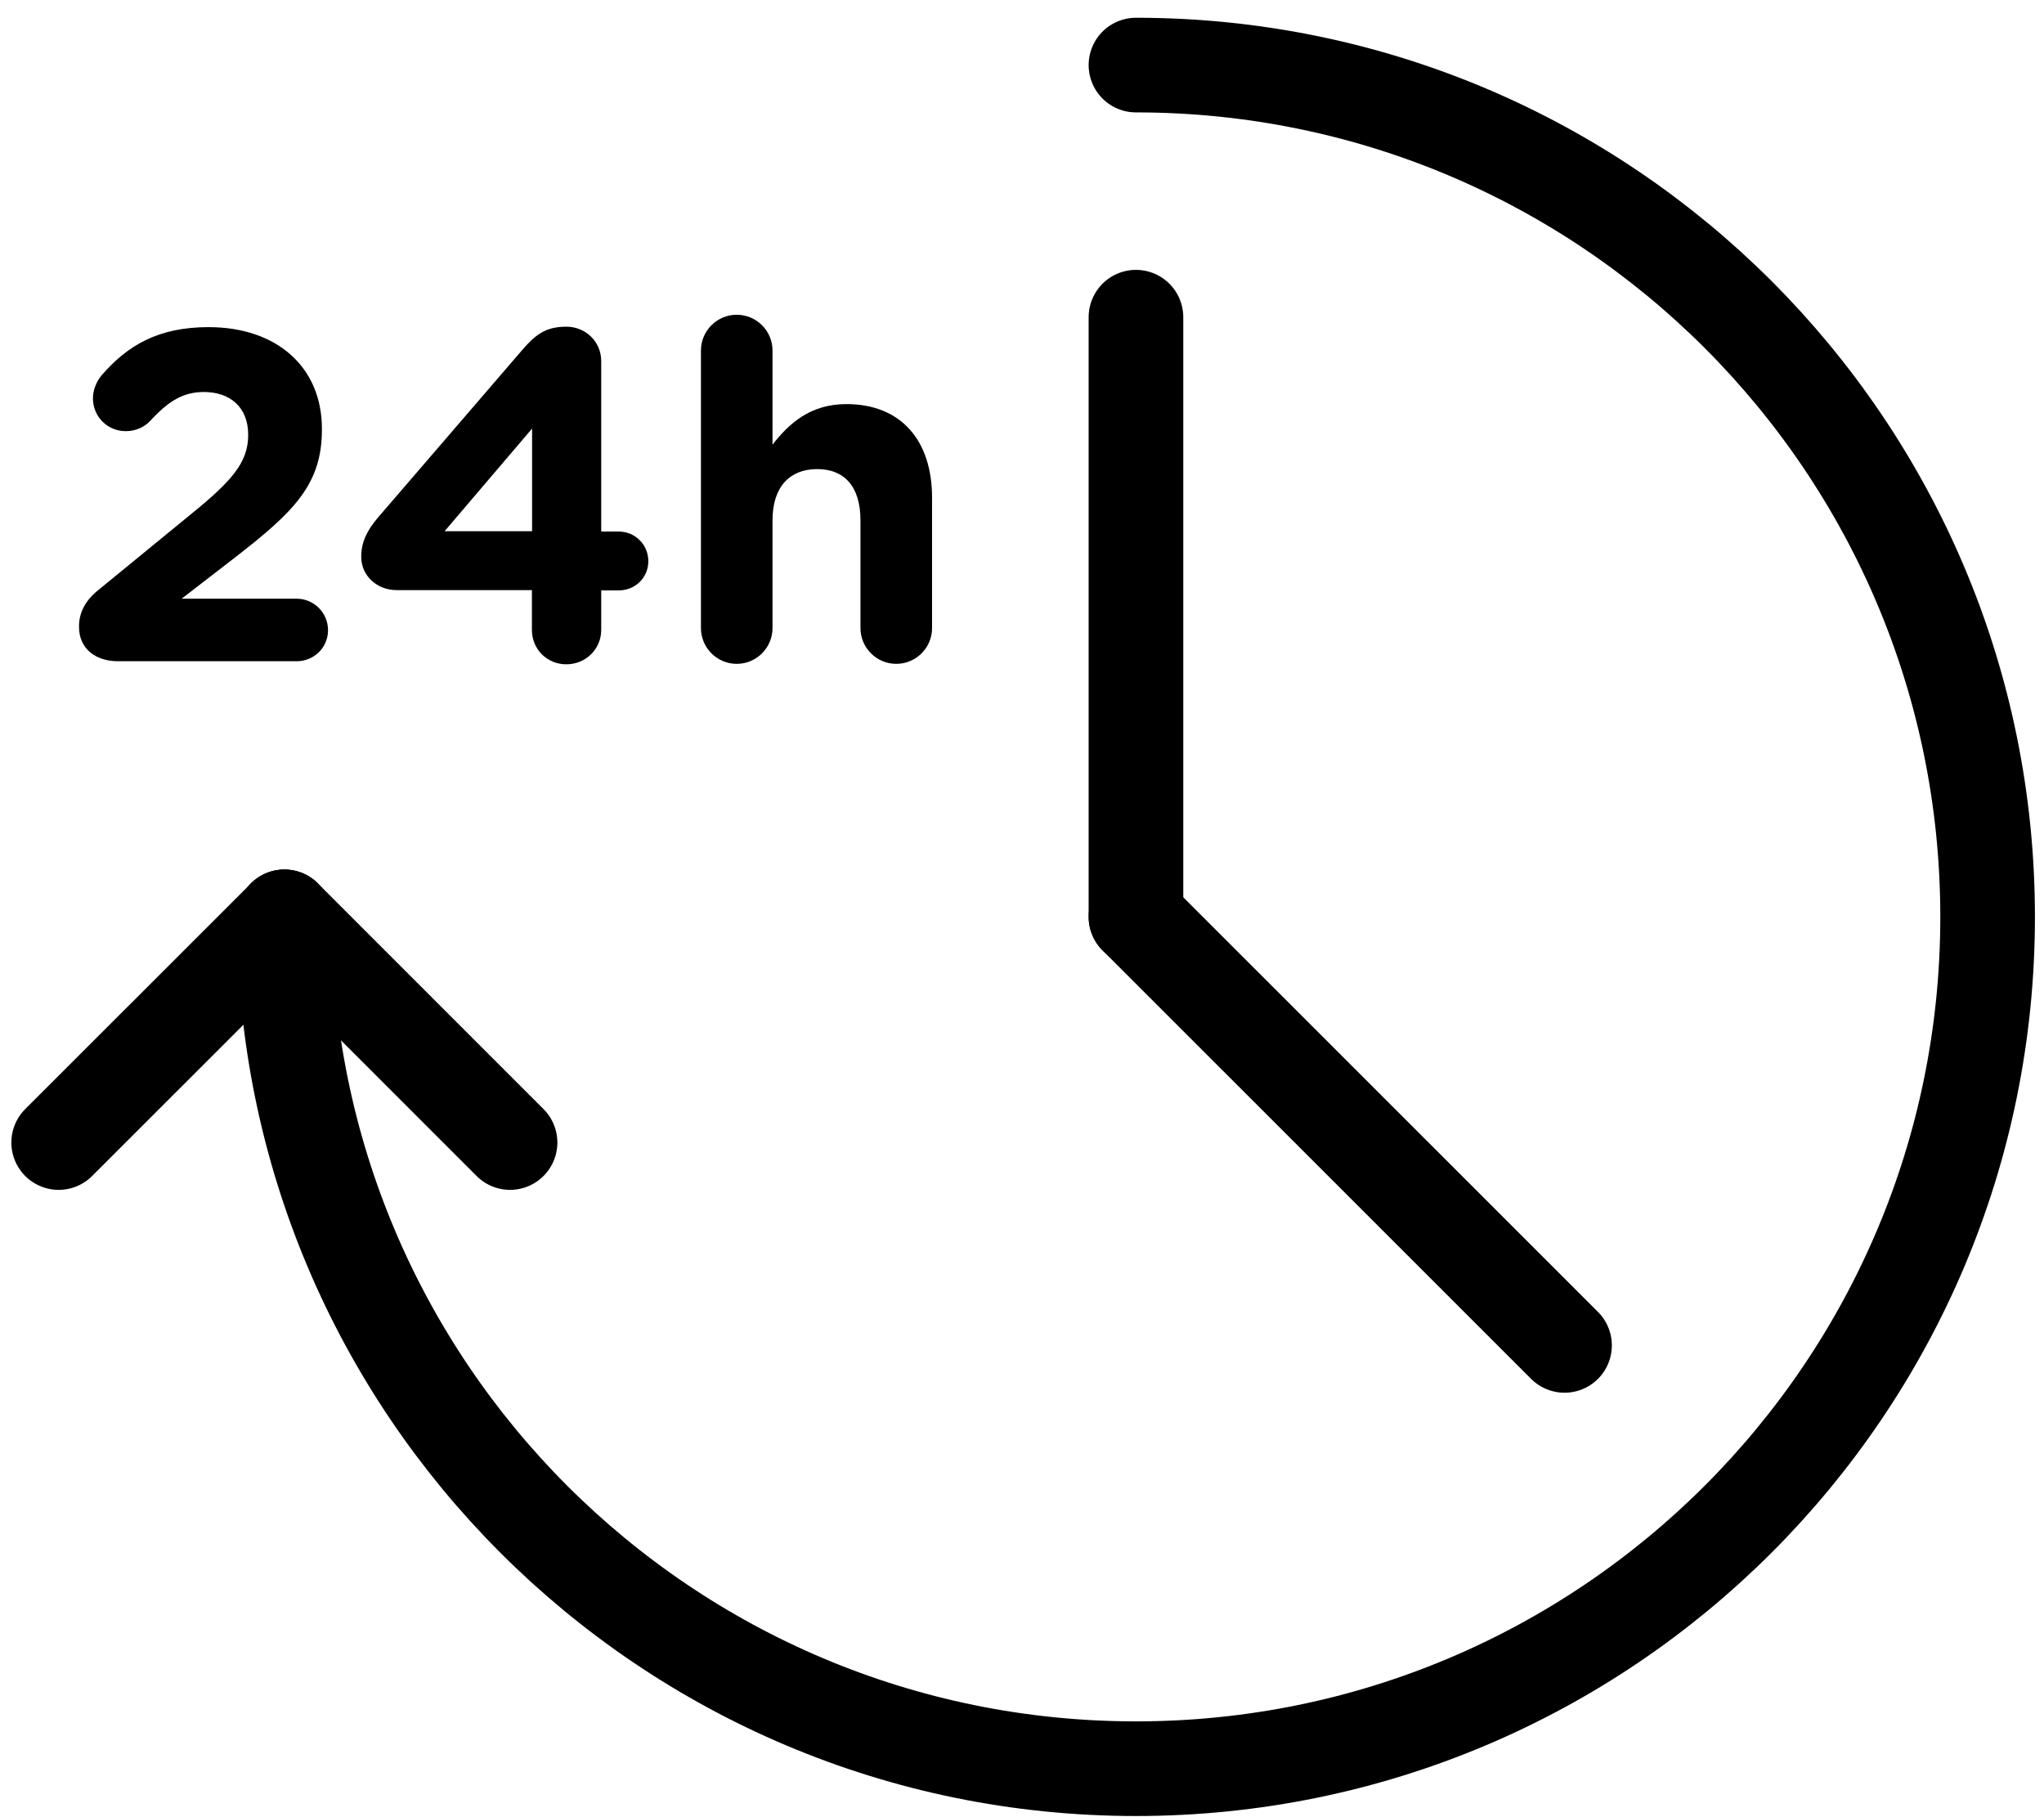 <svg width="108" height="96" viewBox="0 0 108 96" fill="none" xmlns="http://www.w3.org/2000/svg">
<path d="M60.021 3.438C84.873 3.438 105.021 23.586 105.021 48.438C105.021 73.29 84.873 93.438 60.021 93.438C35.169 93.438 15.021 73.29 15.021 48.438" stroke="black" stroke-width="5" stroke-miterlimit="10" stroke-linecap="round" stroke-linejoin="round"/>
<path d="M60.021 48.438L82.666 71.076" stroke="black" stroke-width="5" stroke-miterlimit="10" stroke-linecap="round" stroke-linejoin="round"/>
<path d="M60.021 16.757V48.438" stroke="black" stroke-width="5" stroke-miterlimit="10" stroke-linecap="round" stroke-linejoin="round"/>
<path d="M5.161 31.199L10.107 27.15C12.273 25.389 13.114 24.419 13.114 22.972C13.114 21.501 12.144 20.709 10.778 20.709C9.687 20.709 8.911 21.178 7.941 22.229C7.691 22.503 7.246 22.778 6.648 22.778C5.678 22.778 4.91 22.01 4.91 21.041C4.91 20.62 5.088 20.168 5.355 19.844C6.745 18.228 8.386 17.282 11.02 17.282C14.625 17.282 17.009 19.392 17.009 22.649V22.697C17.009 25.607 15.514 27.045 12.435 29.438L9.598 31.628H15.667C16.589 31.628 17.332 32.371 17.332 33.293C17.332 34.214 16.589 34.933 15.667 34.933H6.236C5.04 34.933 4.175 34.262 4.175 33.115C4.167 32.371 4.514 31.725 5.161 31.199Z" fill="black"/>
<path d="M28.114 31.175H20.953C19.935 31.175 19.086 30.432 19.086 29.413C19.086 28.621 19.409 27.999 19.983 27.328L27.54 18.551C28.259 17.703 28.809 17.258 29.924 17.258C30.942 17.258 31.767 18.05 31.767 19.077V28.08H32.688C33.561 28.08 34.256 28.775 34.256 29.648C34.256 30.52 33.561 31.191 32.688 31.191H31.767V33.276C31.767 34.295 30.942 35.095 29.924 35.095C28.906 35.095 28.105 34.303 28.105 33.276V31.175H28.114ZM28.114 28.064V22.641L23.491 28.064H28.114Z" fill="black"/>
<path d="M37.036 18.519C37.036 17.476 37.885 16.628 38.927 16.628C39.97 16.628 40.818 17.476 40.818 18.519V23.489C41.691 22.374 42.806 21.348 44.722 21.348C47.583 21.348 49.248 23.239 49.248 26.294V33.179C49.248 34.222 48.399 35.071 47.357 35.071C46.314 35.071 45.465 34.222 45.465 33.179V27.49C45.465 25.704 44.617 24.782 43.178 24.782C41.74 24.782 40.818 25.704 40.818 27.49V33.179C40.818 34.222 39.97 35.071 38.927 35.071C37.885 35.071 37.036 34.222 37.036 33.179V18.519Z" fill="black"/>
<path d="M26.95 60.359L15.029 48.438" stroke="black" stroke-width="5" stroke-miterlimit="10" stroke-linecap="round" stroke-linejoin="round"/>
<path d="M3.1 60.359L15.029 48.438" stroke="black" stroke-width="5" stroke-miterlimit="10" stroke-linecap="round" stroke-linejoin="round"/>
</svg>
